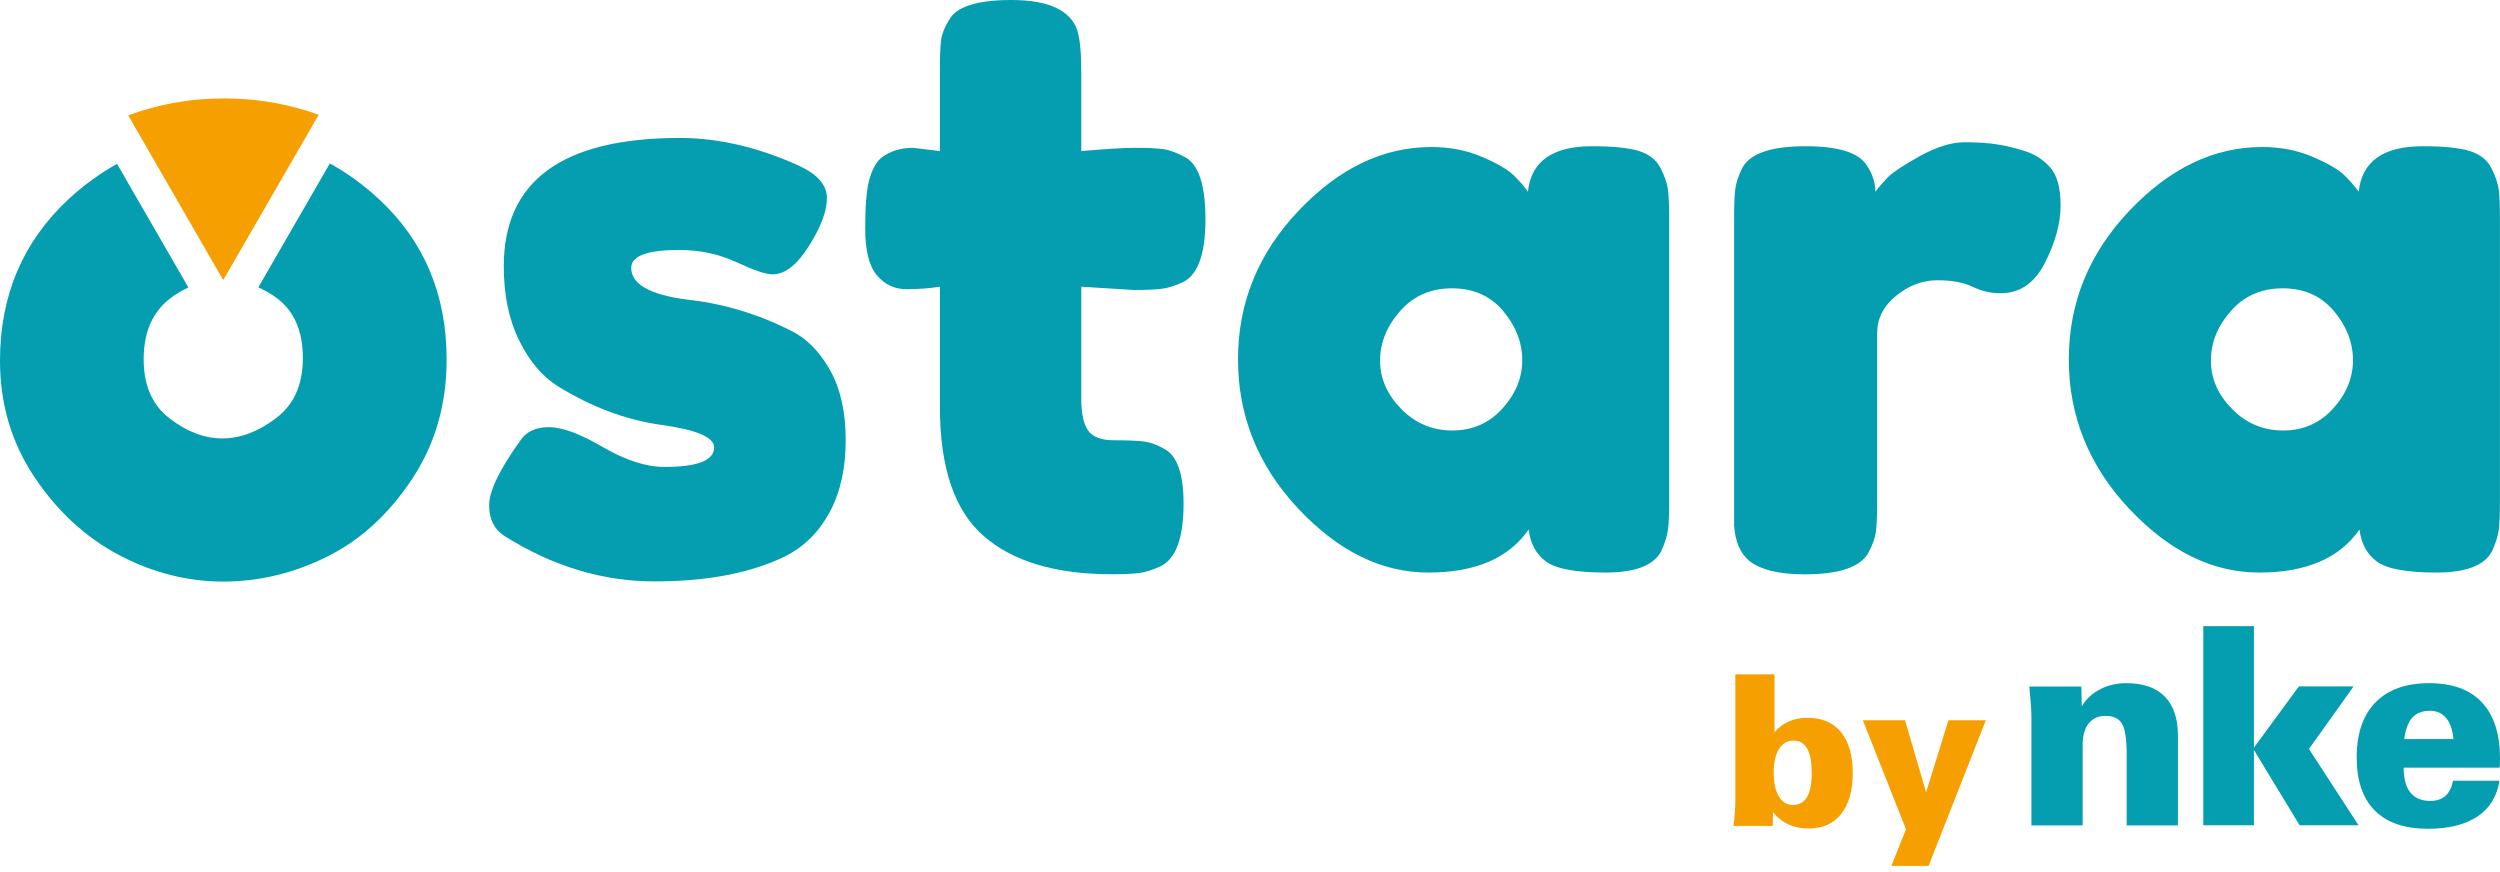 <?xml version="1.0" encoding="utf-8"?>
<!-- Generator: Adobe Illustrator 16.0.0, SVG Export Plug-In . SVG Version: 6.00 Build 0)  -->
<!DOCTYPE svg PUBLIC "-//W3C//DTD SVG 1.1//EN" "http://www.w3.org/Graphics/SVG/1.1/DTD/svg11.dtd">
<svg version="1.1" xmlns="http://www.w3.org/2000/svg" xmlns:xlink="http://www.w3.org/1999/xlink" x="0px" y="0px"
	 width="283.46px" height="98.83px" viewBox="0 0 283.46 98.83" enable-background="new 0 0 283.46 98.83" xml:space="preserve">
<g id="Calque_1" display="none">
	<g display="inline">
		<g>
			<path fill="#F5A000" d="M196.56,93.64c0.06-0.55,0.11-1.06,0.15-1.54c0.04-0.48,0.05-0.9,0.05-1.26V76.46h4.44v6.58
				c0.45-0.55,0.99-0.96,1.61-1.23c0.62-0.28,1.31-0.42,2.08-0.42c1.67,0,2.96,0.53,3.84,1.62c0.89,1.08,1.34,2.64,1.34,4.66
				c0,1.99-0.44,3.53-1.32,4.63c-0.88,1.1-2.11,1.64-3.69,1.64c-0.86,0-1.61-0.15-2.26-0.45c-0.65-0.3-1.25-0.77-1.78-1.41
				l-0.03,1.57H196.56z M205.42,87.61c0-1.2-0.17-2.1-0.51-2.72c-0.35-0.62-0.86-0.92-1.54-0.92c-0.72,0-1.27,0.32-1.67,0.96
				c-0.39,0.64-0.59,1.53-0.59,2.69c0,1.13,0.19,2.02,0.58,2.68c0.39,0.65,0.92,0.97,1.58,0.97c0.73,0,1.26-0.3,1.62-0.9
				C205.24,89.76,205.42,88.84,205.42,87.61z"/>
			<path fill="#F5A000" d="M214.45,98.18l1.66-4.15l-4.89-12.36H216l2.39,8.16l2.53-8.16h4.24l-6.49,16.51H214.45z"/>
		</g>
		<path fill="#F5A000" d="M14.54,13.08l1.35,2.35l9.38,16.26c0.02,0,0.03,0,0.04,0c0.01,0,0.03,0,0.04,0l9.39-16.26l1.4-2.42
			c-3.38-1.21-6.94-1.85-10.71-1.85C21.6,11.15,17.98,11.81,14.54,13.08z"/>
	</g>
	<g display="inline">
		<g>
			<path fill="#FFFFFF" d="M230.33,93.58V81.25c0-0.37-0.02-0.82-0.06-1.36c-0.04-0.54-0.1-1.23-0.18-2.05h5.9l0.05,2.25
				c0.47-0.81,1.16-1.45,2.05-1.92c0.9-0.47,1.89-0.71,2.98-0.71c1.92,0,3.38,0.5,4.37,1.51c1,1,1.5,2.47,1.5,4.42v10.2h-5.81v-8.02
				c0-1.75-0.18-2.92-0.53-3.51c-0.36-0.59-0.98-0.89-1.86-0.89c-0.83,0-1.47,0.28-1.92,0.86c-0.46,0.58-0.68,1.4-0.68,2.47v9.09
				H230.33z"/>
			<path fill="#FFFFFF" d="M249.82,93.58V70.99h5.74v13.78l5.09-6.94h6.21l-5.06,7.09l5.62,8.65h-6.68l-5.18-8.53v8.53H249.82z"/>
			<path fill="#FFFFFF" d="M283.4,88.5c-0.26,1.77-1.08,3.12-2.47,4.06c-1.4,0.94-3.28,1.41-5.63,1.41c-2.64,0-4.65-0.68-6.03-2.06
				c-1.37-1.37-2.06-3.39-2.06-6.04c0-2.69,0.71-4.77,2.13-6.23c1.42-1.45,3.44-2.18,6.08-2.18c2.63,0,4.63,0.72,5.99,2.18
				c1.36,1.45,2.05,3.57,2.05,6.35c0,0.29-0.01,0.5-0.01,0.65c0,0.14-0.02,0.28-0.04,0.4h-10.88c0,1.25,0.25,2.18,0.76,2.82
				c0.5,0.63,1.26,0.96,2.26,0.96c0.71,0,1.28-0.19,1.71-0.58c0.43-0.38,0.72-0.96,0.86-1.72H283.4z M272.6,83.8h5.58
				c-0.09-1.05-0.37-1.85-0.83-2.39c-0.45-0.54-1.06-0.82-1.83-0.82c-0.88,0-1.54,0.26-2.01,0.78
				C273.05,81.89,272.75,82.7,272.6,83.8z"/>
		</g>
		<g>
			<g>
				<path fill="#FFFFFF" d="M57.21,60.78c-1.17-0.74-1.75-1.9-1.75-3.5c0-1.6,1.17-4.02,3.5-7.28c0.67-1.04,1.76-1.57,3.27-1.57
					c1.5,0,3.55,0.75,6.12,2.26c2.58,1.5,4.91,2.25,7,2.25c3.74,0,5.62-0.73,5.62-2.21c0-1.17-2.06-2.03-6.17-2.58
					c-3.87-0.56-7.71-2-11.51-4.33c-1.78-1.11-3.25-2.84-4.42-5.2c-1.17-2.36-1.75-5.17-1.75-8.43c0-9.7,6.66-14.55,19.98-14.55
					c4.36,0,8.84,1.05,13.44,3.13c2.15,0.98,3.22,2.21,3.22,3.68c0,1.47-0.68,3.29-2.03,5.43c-1.35,2.15-2.73,3.23-4.14,3.23
					c-0.74,0-2.1-0.46-4.1-1.39c-2-0.92-4.16-1.38-6.49-1.38c-3.62,0-5.43,0.68-5.43,2.03c0,1.84,2.09,3.03,6.26,3.59
					c4.05,0.43,7.98,1.59,11.79,3.5c1.78,0.86,3.27,2.35,4.47,4.46c1.2,2.12,1.8,4.78,1.8,7.97c0,3.19-0.6,5.91-1.8,8.15
					c-1.2,2.24-2.87,3.91-5.02,5.02c-3.93,1.91-8.86,2.86-14.78,2.86C68.37,65.94,62.68,64.22,57.21,60.78z"/>
				<path fill="#FFFFFF" d="M128.58,32.88l-5.98-0.37v12.71c0,1.66,0.26,2.86,0.78,3.6c0.52,0.73,1.5,1.1,2.95,1.1
					c1.44,0,2.55,0.04,3.31,0.13c0.77,0.09,1.58,0.39,2.44,0.88c1.41,0.8,2.12,2.85,2.12,6.17c0,3.87-0.86,6.23-2.58,7.09
					c-0.92,0.43-1.73,0.69-2.44,0.78c-0.71,0.09-1.74,0.14-3.09,0.14c-6.39,0-11.23-1.44-14.55-4.33
					c-3.32-2.88-4.97-7.76-4.97-14.64V32.51c-1.17,0.18-2.43,0.28-3.78,0.28c-1.35,0-2.47-0.52-3.36-1.57
					c-0.89-1.04-1.33-2.82-1.33-5.34c0-2.52,0.15-4.35,0.46-5.48c0.31-1.14,0.74-1.95,1.29-2.44c0.98-0.8,2.21-1.2,3.68-1.2
					l3.04,0.37V7.64c0-1.41,0.05-2.46,0.14-3.13c0.09-0.67,0.38-1.41,0.88-2.21c0.8-1.53,3.16-2.3,7.09-2.3
					c4.18,0,6.66,1.14,7.46,3.41c0.31,0.99,0.46,2.55,0.46,4.7v9.02c2.7-0.24,4.74-0.37,6.12-0.37c1.38,0,2.42,0.05,3.13,0.14
					c0.7,0.09,1.52,0.39,2.44,0.88c1.6,0.8,2.39,3.16,2.39,7.08c0,3.87-0.83,6.23-2.49,7.09c-0.92,0.43-1.73,0.69-2.44,0.78
					C131.05,32.83,129.99,32.88,128.58,32.88z"/>
				<path fill="#FFFFFF" d="M173.24,21.73c0.37-3.44,2.79-5.15,7.27-5.15c2.39,0,4.17,0.18,5.34,0.55c1.17,0.37,1.98,1.02,2.44,1.94
					c0.46,0.92,0.74,1.73,0.83,2.44c0.09,0.7,0.14,1.77,0.14,3.17v32.23c0,1.41-0.04,2.48-0.14,3.17c-0.09,0.71-0.36,1.52-0.78,2.44
					c-0.86,1.6-2.96,2.39-6.31,2.39c-3.35,0-5.59-0.42-6.72-1.24c-1.13-0.83-1.8-2.04-1.98-3.64c-2.27,3.26-6.06,4.88-11.37,4.88
					c-5.31,0-10.24-2.42-14.78-7.27c-4.54-4.85-6.81-10.48-6.81-16.9c0-6.42,2.29-12.03,6.86-16.85c4.57-4.82,9.59-7.22,15.05-7.22
					c2.09,0,3.99,0.37,5.71,1.1c1.72,0.73,2.91,1.43,3.59,2.07C172.26,20.49,172.81,21.12,173.24,21.73z M156.48,40.89
					c0,2.03,0.8,3.85,2.4,5.48c1.59,1.63,3.53,2.45,5.8,2.45c2.27,0,4.16-0.83,5.67-2.49c1.5-1.66,2.25-3.49,2.25-5.48
					c0-1.99-0.72-3.85-2.16-5.57c-1.45-1.71-3.38-2.58-5.8-2.58s-4.39,0.87-5.89,2.58C157.23,36.99,156.48,38.86,156.48,40.89z"/>
				<path fill="#FFFFFF" d="M229.59,17.13c1.17,0.37,2.13,1,2.9,1.89c0.77,0.9,1.15,2.32,1.15,4.29c0,1.96-0.58,4.11-1.75,6.44
					c-1.17,2.34-2.86,3.5-5.06,3.5c-1.1,0-2.16-0.24-3.18-0.74c-1.01-0.49-2.34-0.74-4-0.74c-1.66,0-3.21,0.58-4.65,1.75
					c-1.44,1.17-2.16,2.58-2.16,4.24v19.33c0,1.41-0.05,2.47-0.14,3.18c-0.09,0.71-0.38,1.52-0.88,2.44c-0.92,1.6-3.32,2.4-7.18,2.4
					c-2.95,0-5.07-0.52-6.36-1.57c-0.98-0.86-1.54-2.18-1.66-3.96c0-0.61,0-1.5,0-2.67V24.59c0-1.41,0.05-2.47,0.14-3.18
					s0.35-1.49,0.78-2.35c0.86-1.65,3.25-2.48,7.18-2.48c3.68,0,5.98,0.71,6.91,2.12c0.67,0.98,1.01,2,1.01,3.04
					c0.31-0.43,0.75-0.95,1.33-1.56c0.58-0.61,1.83-1.44,3.73-2.49c1.91-1.04,3.58-1.56,5.02-1.56c1.44,0,2.66,0.08,3.64,0.23
					C227.35,16.5,228.43,16.76,229.59,17.13z"/>
				<path fill="#FFFFFF" d="M267.44,21.73c0.37-3.44,2.79-5.15,7.27-5.15c2.4,0,4.17,0.18,5.34,0.55c1.17,0.37,1.98,1.02,2.44,1.94
					c0.46,0.92,0.74,1.73,0.83,2.44c0.09,0.7,0.13,1.77,0.13,3.17v32.23c0,1.41-0.04,2.48-0.13,3.17c-0.09,0.71-0.36,1.52-0.78,2.44
					c-0.86,1.6-2.96,2.39-6.31,2.39c-3.35,0-5.59-0.42-6.72-1.24c-1.13-0.83-1.79-2.04-1.98-3.64c-2.27,3.26-6.06,4.88-11.37,4.88
					c-5.31,0-10.23-2.42-14.78-7.27c-4.54-4.85-6.81-10.48-6.81-16.9c0-6.42,2.29-12.03,6.86-16.85c4.57-4.82,9.59-7.22,15.05-7.22
					c2.09,0,3.99,0.37,5.71,1.1c1.72,0.73,2.91,1.43,3.59,2.07C266.45,20.49,267,21.12,267.44,21.73z M250.68,40.89
					c0,2.03,0.8,3.85,2.4,5.48c1.59,1.63,3.53,2.45,5.8,2.45c2.27,0,4.16-0.83,5.66-2.49c1.5-1.66,2.25-3.49,2.25-5.48
					c0-1.99-0.72-3.85-2.16-5.57c-1.44-1.71-3.37-2.58-5.8-2.58c-2.43,0-4.39,0.87-5.89,2.58
					C251.42,36.99,250.68,38.86,250.68,40.89z"/>
			</g>
			<path fill="#FFFFFF" d="M43,22.61c-1.77-1.65-3.64-3-5.6-4.08l-0.18,0.31l-7.93,13.74c0.75,0.34,1.49,0.76,2.2,1.3
				c1.9,1.47,2.85,3.72,2.85,6.72c0,3.01-1.01,5.28-3.04,6.81c-2.02,1.53-4.05,2.3-6.08,2.3c-2.03,0-4.02-0.75-5.98-2.26
				c-1.97-1.5-2.95-3.74-2.95-6.72c0-2.98,0.95-5.24,2.85-6.77c0.71-0.58,1.46-1.01,2.22-1.37l-7.95-13.77l-0.14-0.24
				c-1.93,1.08-3.79,2.41-5.55,4.05C2.58,27.44,0,33.52,0,40.89c0,4.91,1.3,9.32,3.91,13.21c2.61,3.9,5.82,6.85,9.62,8.85
				c3.8,2,7.74,2.99,11.79,2.99c4.05,0,7.96-0.94,11.74-2.81c3.78-1.87,6.98-4.79,9.62-8.75c2.64-3.96,3.96-8.49,3.96-13.59
				C50.65,33.42,48.1,27.36,43,22.61z"/>
		</g>
	</g>
</g>
<g id="Calque_2">
	<g>
		<g>
			<path fill="#F5A000" d="M196.56,93.64c0.06-0.55,0.11-1.06,0.15-1.54c0.03-0.48,0.05-0.9,0.05-1.26V76.46h4.44v6.58
				c0.45-0.55,0.99-0.96,1.61-1.23c0.62-0.28,1.31-0.42,2.08-0.42c1.68,0,2.96,0.53,3.84,1.62c0.9,1.08,1.34,2.64,1.34,4.66
				c0,1.99-0.44,3.53-1.32,4.63c-0.88,1.1-2.11,1.64-3.69,1.64c-0.86,0-1.61-0.15-2.26-0.45c-0.65-0.3-1.25-0.77-1.78-1.41
				l-0.02,1.57H196.56z M205.42,87.61c0-1.2-0.17-2.1-0.51-2.72c-0.35-0.62-0.86-0.92-1.54-0.92c-0.72,0-1.27,0.32-1.67,0.96
				c-0.39,0.64-0.59,1.53-0.59,2.69c0,1.13,0.19,2.02,0.58,2.68c0.39,0.65,0.92,0.97,1.58,0.97c0.73,0,1.26-0.3,1.62-0.9
				C205.25,89.76,205.42,88.84,205.42,87.61z"/>
			<path fill="#F5A000" d="M214.45,98.18l1.66-4.15l-4.89-12.36H216l2.39,8.16l2.53-8.16h4.24l-6.49,16.51H214.45z"/>
		</g>
		<path fill="#F5A000" d="M14.54,13.08l1.35,2.35l9.38,16.26c0.02,0,0.03,0,0.04,0c0.01,0,0.03,0,0.04,0l9.39-16.26l1.4-2.42
			c-3.38-1.21-6.94-1.85-10.71-1.85C21.6,11.15,17.98,11.81,14.54,13.08z"/>
	</g>
	<g>
		<g>
			<path fill="#059EB1" d="M230.33,93.58V81.25c0-0.37-0.02-0.82-0.06-1.36c-0.04-0.54-0.1-1.23-0.18-2.05h5.9l0.05,2.25
				c0.47-0.81,1.16-1.45,2.05-1.92c0.9-0.48,1.89-0.71,2.98-0.71c1.92,0,3.38,0.5,4.37,1.51c1,1.01,1.5,2.47,1.5,4.42v10.2h-5.81
				v-8.02c0-1.75-0.17-2.92-0.53-3.51c-0.36-0.59-0.98-0.89-1.86-0.89c-0.83,0-1.46,0.29-1.92,0.86c-0.46,0.58-0.68,1.4-0.68,2.47
				v9.09H230.33z"/>
			<path fill="#059EB1" d="M249.82,93.58V70.99h5.74v13.78l5.09-6.94h6.21l-5.06,7.09l5.62,8.65h-6.68l-5.18-8.53v8.53H249.82z"/>
			<path fill="#059EB1" d="M283.4,88.5c-0.26,1.77-1.09,3.12-2.47,4.06c-1.4,0.94-3.28,1.41-5.63,1.41c-2.64,0-4.65-0.68-6.03-2.06
				c-1.37-1.37-2.06-3.39-2.06-6.04c0-2.69,0.71-4.77,2.13-6.23c1.42-1.45,3.44-2.18,6.08-2.18c2.63,0,4.63,0.72,5.99,2.18
				c1.36,1.45,2.05,3.57,2.05,6.35c0,0.29-0.01,0.5-0.01,0.65c0,0.14-0.02,0.28-0.04,0.4h-10.87c0,1.25,0.25,2.19,0.76,2.82
				c0.5,0.63,1.26,0.95,2.26,0.95c0.71,0,1.28-0.19,1.71-0.57c0.43-0.38,0.72-0.96,0.86-1.72H283.4z M272.6,83.8h5.58
				c-0.1-1.05-0.37-1.85-0.83-2.39c-0.45-0.54-1.06-0.82-1.83-0.82c-0.87,0-1.54,0.26-2.01,0.78
				C273.05,81.89,272.75,82.7,272.6,83.8z"/>
		</g>
		<g>
			<g>
				<path fill="#059EB1" d="M57.21,60.78c-1.17-0.74-1.75-1.9-1.75-3.5c0-1.6,1.17-4.02,3.5-7.28c0.67-1.04,1.76-1.57,3.27-1.57
					c1.5,0,3.55,0.75,6.12,2.26c2.58,1.5,4.91,2.25,7,2.25c3.74,0,5.62-0.73,5.62-2.21c0-1.17-2.06-2.03-6.17-2.58
					c-3.87-0.56-7.71-2-11.51-4.33c-1.78-1.11-3.25-2.84-4.42-5.2c-1.17-2.36-1.75-5.17-1.75-8.43c0-9.7,6.66-14.55,19.98-14.55
					c4.36,0,8.84,1.05,13.44,3.13c2.15,0.98,3.22,2.21,3.22,3.68c0,1.47-0.68,3.29-2.03,5.43c-1.35,2.15-2.73,3.23-4.14,3.23
					c-0.74,0-2.1-0.46-4.1-1.39c-2-0.92-4.16-1.38-6.49-1.38c-3.62,0-5.43,0.68-5.43,2.03c0,1.84,2.09,3.03,6.26,3.59
					c4.05,0.43,7.98,1.59,11.79,3.5c1.78,0.86,3.27,2.35,4.47,4.46c1.2,2.12,1.8,4.78,1.8,7.97c0,3.19-0.6,5.91-1.8,8.15
					c-1.2,2.24-2.87,3.91-5.02,5.02c-3.93,1.91-8.86,2.86-14.78,2.86C68.37,65.94,62.68,64.22,57.21,60.78z"/>
				<path fill="#059EB1" d="M128.58,32.88l-5.98-0.37v12.71c0,1.66,0.26,2.86,0.78,3.6c0.52,0.73,1.5,1.1,2.95,1.1
					c1.44,0,2.55,0.04,3.31,0.13c0.77,0.09,1.58,0.39,2.44,0.88c1.41,0.8,2.12,2.85,2.12,6.17c0,3.87-0.86,6.23-2.58,7.09
					c-0.92,0.43-1.73,0.69-2.44,0.78c-0.71,0.09-1.74,0.14-3.09,0.14c-6.39,0-11.24-1.44-14.55-4.33
					c-3.32-2.88-4.97-7.76-4.97-14.64V32.51c-1.17,0.18-2.43,0.28-3.78,0.28c-1.35,0-2.47-0.52-3.36-1.57
					c-0.89-1.04-1.33-2.82-1.33-5.34c0-2.52,0.15-4.35,0.46-5.48c0.31-1.14,0.74-1.95,1.29-2.44c0.98-0.8,2.21-1.2,3.68-1.2
					l3.04,0.37V7.64c0-1.41,0.05-2.46,0.14-3.13c0.09-0.67,0.38-1.41,0.88-2.21c0.8-1.53,3.16-2.3,7.09-2.3
					c4.17,0,6.66,1.14,7.46,3.41c0.31,0.99,0.46,2.55,0.46,4.7v9.02c2.7-0.24,4.74-0.37,6.12-0.37c1.38,0,2.42,0.05,3.13,0.14
					c0.7,0.09,1.52,0.39,2.44,0.88c1.6,0.8,2.39,3.16,2.39,7.09c0,3.87-0.83,6.23-2.49,7.09c-0.92,0.43-1.73,0.69-2.44,0.78
					C131.05,32.83,129.99,32.88,128.58,32.88z"/>
				<path fill="#059EB1" d="M173.24,21.73c0.37-3.44,2.79-5.15,7.27-5.15c2.39,0,4.17,0.18,5.34,0.55c1.16,0.37,1.98,1.02,2.44,1.94
					c0.46,0.92,0.74,1.73,0.83,2.44c0.09,0.7,0.14,1.77,0.14,3.17v32.23c0,1.41-0.04,2.48-0.14,3.17c-0.09,0.71-0.36,1.52-0.78,2.45
					c-0.86,1.6-2.96,2.39-6.31,2.39c-3.35,0-5.59-0.42-6.72-1.24c-1.13-0.83-1.8-2.04-1.98-3.64c-2.27,3.26-6.06,4.88-11.37,4.88
					c-5.31,0-10.24-2.42-14.78-7.27c-4.54-4.85-6.81-10.48-6.81-16.9c0-6.42,2.29-12.03,6.86-16.85c4.57-4.82,9.59-7.23,15.06-7.23
					c2.09,0,3.99,0.37,5.71,1.1c1.72,0.73,2.92,1.43,3.59,2.07C172.26,20.49,172.81,21.12,173.24,21.73z M156.48,40.89
					c0,2.03,0.8,3.85,2.4,5.48c1.59,1.63,3.53,2.44,5.8,2.44c2.27,0,4.16-0.83,5.67-2.49c1.5-1.66,2.25-3.49,2.25-5.48
					c0-1.99-0.72-3.85-2.16-5.57c-1.44-1.71-3.38-2.58-5.8-2.58c-2.43,0-4.39,0.87-5.89,2.58
					C157.23,36.99,156.48,38.86,156.48,40.89z"/>
				<path fill="#059EB1" d="M229.59,17.13c1.17,0.37,2.13,1,2.9,1.89c0.77,0.9,1.15,2.32,1.15,4.29s-0.58,4.11-1.75,6.44
					c-1.17,2.34-2.85,3.5-5.06,3.5c-1.11,0-2.16-0.24-3.18-0.74c-1.01-0.49-2.34-0.73-4-0.73c-1.66,0-3.21,0.58-4.65,1.75
					c-1.44,1.17-2.16,2.58-2.16,4.24v19.33c0,1.41-0.05,2.47-0.14,3.18c-0.09,0.71-0.38,1.52-0.88,2.44c-0.92,1.6-3.32,2.4-7.18,2.4
					c-2.95,0-5.07-0.52-6.36-1.57c-0.98-0.86-1.54-2.18-1.66-3.96c0-0.61,0-1.5,0-2.67V24.59c0-1.41,0.04-2.47,0.14-3.18
					c0.09-0.71,0.35-1.49,0.78-2.35c0.86-1.65,3.25-2.48,7.18-2.48c3.68,0,5.99,0.71,6.91,2.12c0.67,0.98,1.01,2,1.01,3.04
					c0.31-0.43,0.75-0.95,1.33-1.56c0.58-0.61,1.83-1.44,3.73-2.49c1.91-1.05,3.58-1.56,5.02-1.56c1.44,0,2.66,0.07,3.64,0.23
					C227.35,16.5,228.43,16.76,229.59,17.13z"/>
				<path fill="#059EB1" d="M267.44,21.73c0.37-3.44,2.79-5.15,7.27-5.15c2.4,0,4.18,0.18,5.34,0.55c1.17,0.37,1.98,1.02,2.44,1.94
					c0.46,0.92,0.74,1.73,0.83,2.44c0.09,0.7,0.13,1.77,0.13,3.17v32.23c0,1.41-0.04,2.48-0.13,3.17c-0.09,0.71-0.36,1.52-0.78,2.45
					c-0.86,1.6-2.96,2.39-6.31,2.39c-3.35,0-5.59-0.42-6.72-1.24c-1.13-0.83-1.79-2.04-1.98-3.64c-2.27,3.26-6.06,4.88-11.37,4.88
					c-5.31,0-10.23-2.42-14.78-7.27c-4.54-4.85-6.81-10.48-6.81-16.9c0-6.42,2.29-12.03,6.86-16.85c4.57-4.82,9.59-7.23,15.05-7.23
					c2.09,0,3.99,0.37,5.71,1.1c1.72,0.73,2.91,1.43,3.59,2.07C266.45,20.49,267,21.12,267.44,21.73z M250.68,40.89
					c0,2.03,0.8,3.85,2.4,5.48c1.59,1.63,3.53,2.44,5.8,2.44c2.27,0,4.16-0.83,5.66-2.49c1.5-1.66,2.25-3.49,2.25-5.48
					c0-1.99-0.72-3.85-2.16-5.57c-1.44-1.71-3.37-2.58-5.8-2.58s-4.39,0.87-5.89,2.58C251.42,36.99,250.68,38.86,250.68,40.89z"/>
			</g>
			<path fill="#059EB1" d="M43,22.61c-1.77-1.65-3.64-3-5.6-4.08l-0.18,0.31l-7.93,13.74c0.75,0.34,1.49,0.76,2.2,1.3
				c1.9,1.47,2.85,3.72,2.85,6.72c0,3.01-1.01,5.28-3.04,6.81c-2.02,1.53-4.05,2.3-6.08,2.3c-2.03,0-4.02-0.75-5.98-2.26
				c-1.97-1.5-2.95-3.74-2.95-6.72c0-2.98,0.95-5.24,2.85-6.77c0.71-0.58,1.46-1.01,2.22-1.37l-7.95-13.77l-0.14-0.24
				c-1.93,1.08-3.79,2.41-5.55,4.05C2.58,27.44,0,33.52,0,40.89c0,4.91,1.3,9.32,3.91,13.21c2.61,3.9,5.82,6.85,9.62,8.85
				c3.8,2,7.74,2.99,11.79,2.99c4.05,0,7.96-0.94,11.74-2.81c3.78-1.87,6.98-4.79,9.62-8.75c2.64-3.96,3.96-8.49,3.96-13.59
				C50.65,33.42,48.1,27.36,43,22.61z"/>
		</g>
	</g>
</g>
</svg>
